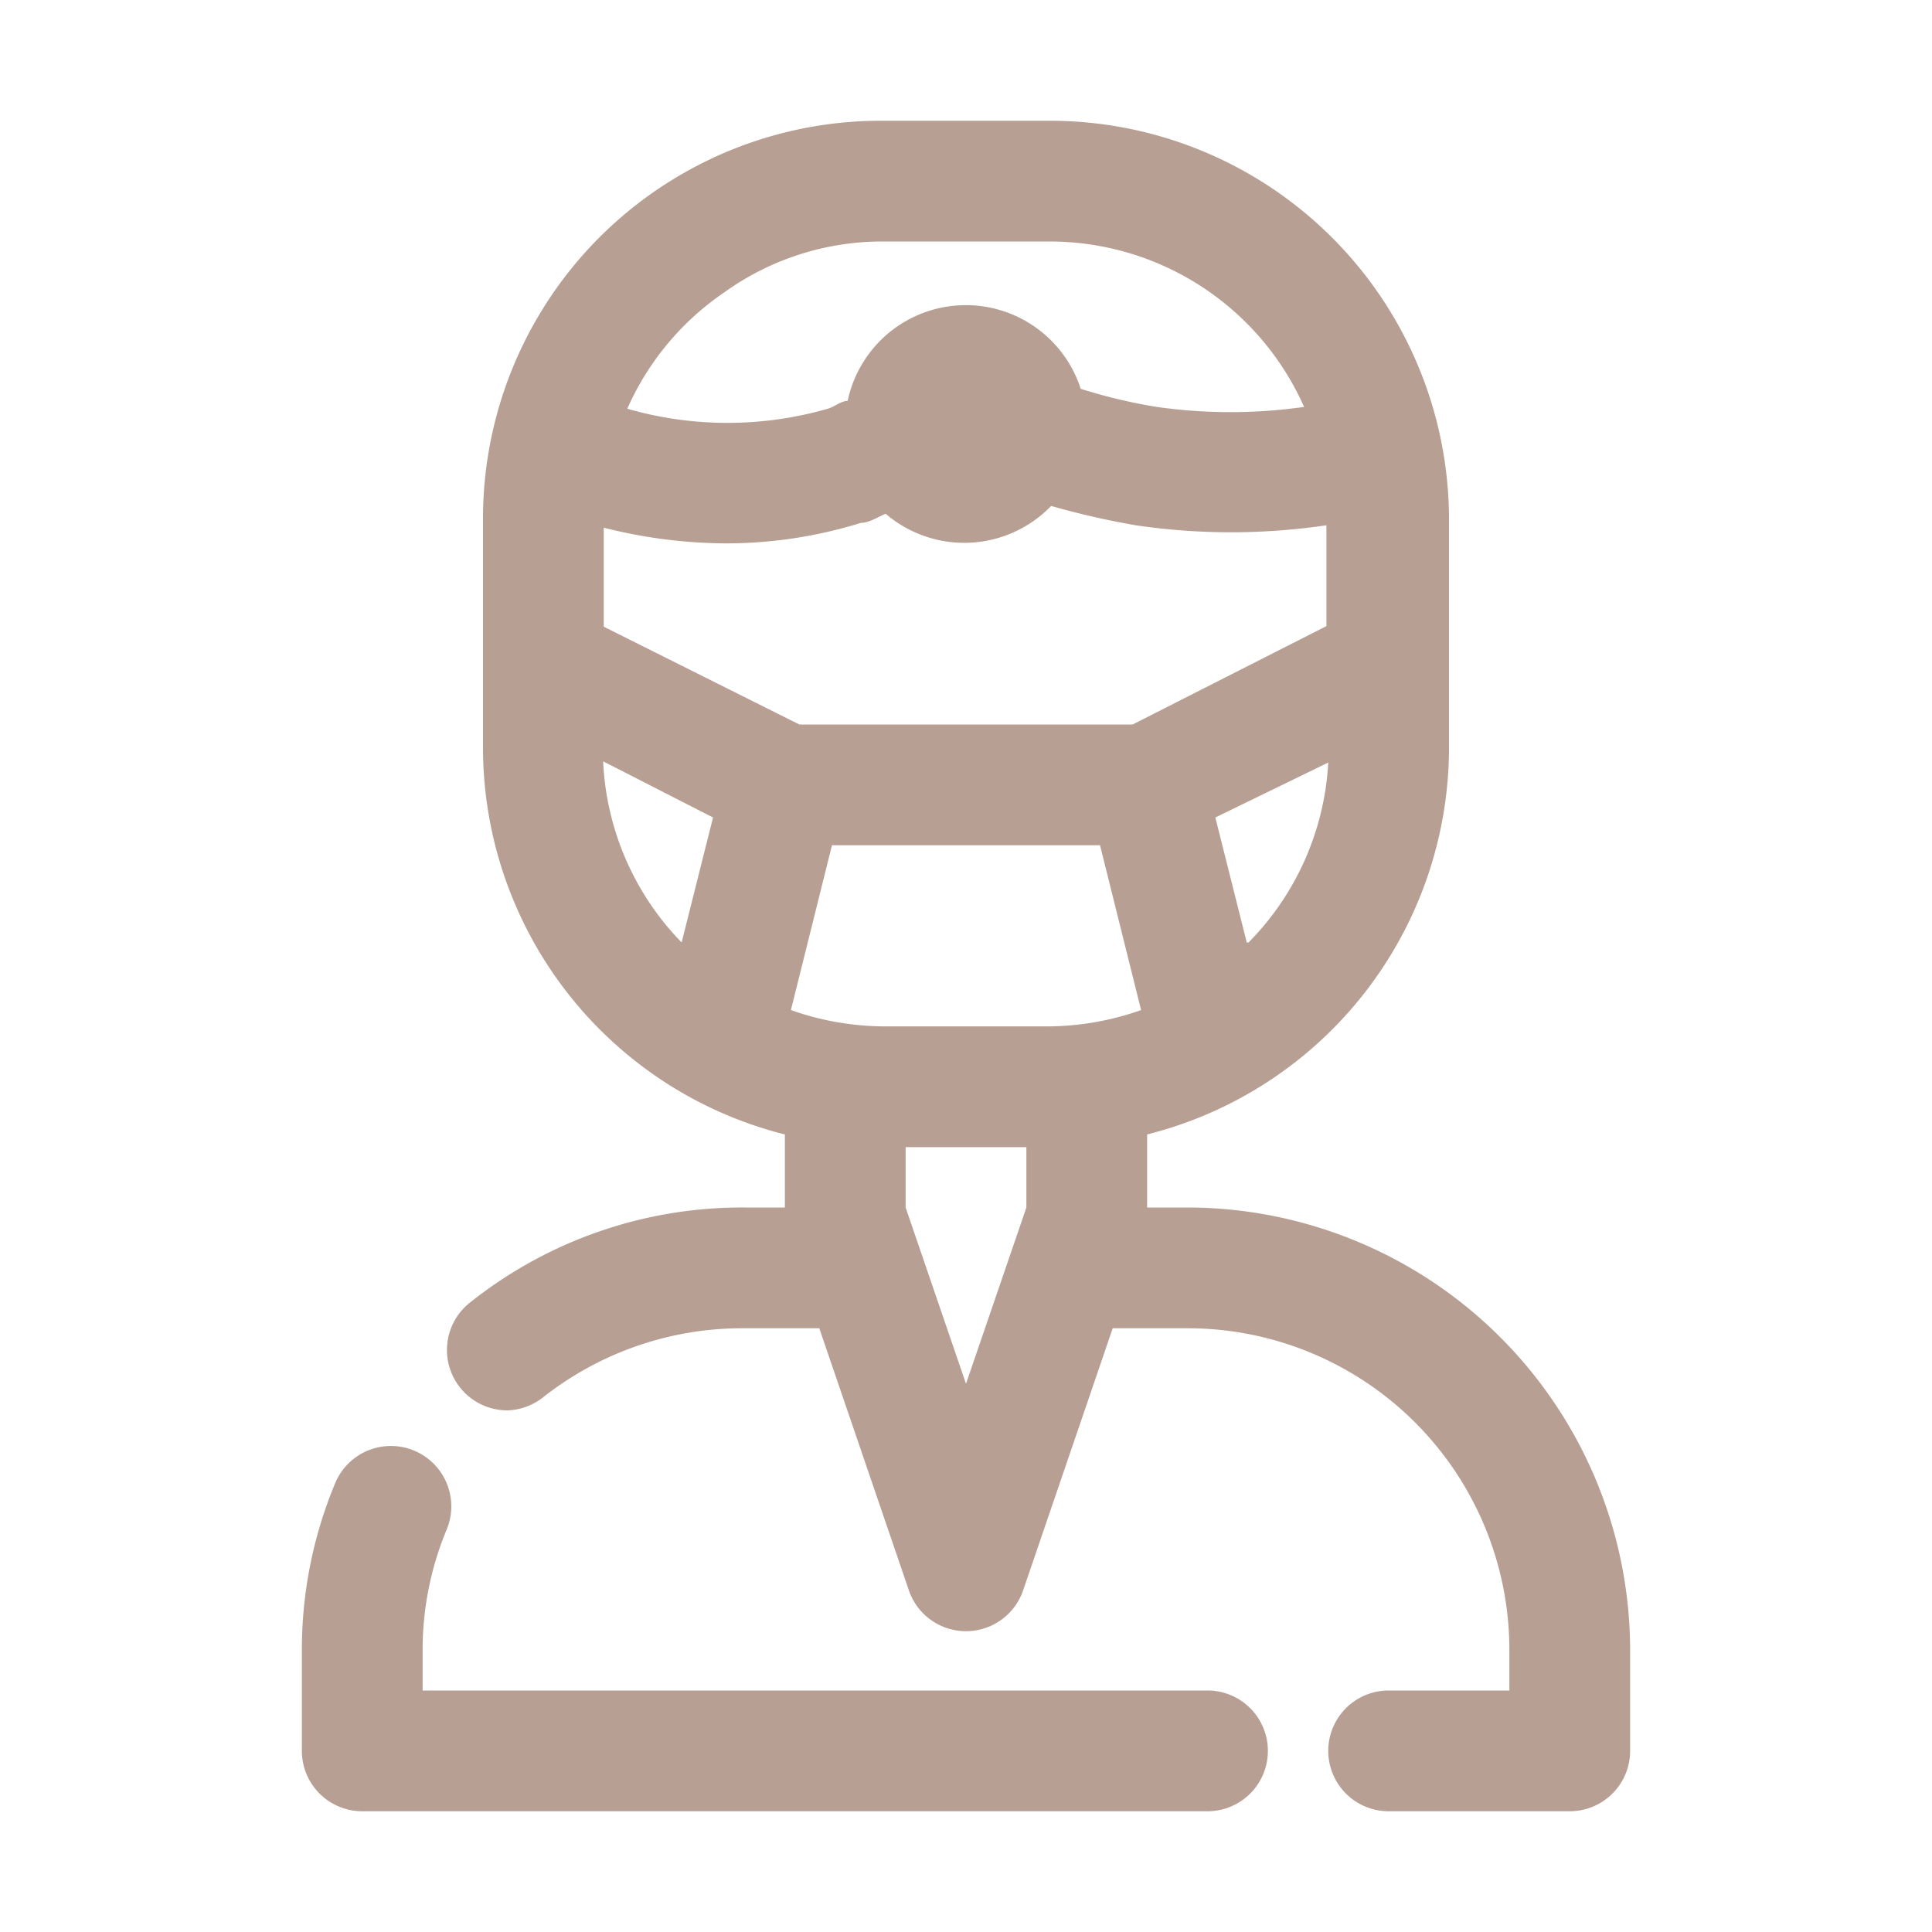 <svg xmlns="http://www.w3.org/2000/svg" viewBox="0 0 32 32"><defs><style>.cls-1{fill:#b79f93;}</style></defs><g id="dentist"><path class="cls-1" d="M19.67,20H19V18.79a6.61,6.61,0,0,0,5-6.4V8.61A6.61,6.61,0,0,0,17.39,2H14.61A6.59,6.59,0,0,0,8,8.61v3.78a6.61,6.61,0,0,0,5,6.4V20h-.67a7.23,7.23,0,0,0-4.54,1.57,1,1,0,0,0,.62,1.79A1,1,0,0,0,9,23.14,5.33,5.33,0,0,1,12.33,22h1.24l1.48,4.33a1,1,0,0,0,1.9,0L18.43,22h1.24A5.33,5.33,0,0,1,25,27.33V28H23a1,1,0,0,0,0,2h3a1,1,0,0,0,1-1V27.33A7.34,7.34,0,0,0,19.67,20ZM13.1,16.73,13.78,14h4.44l.68,2.73a4.7,4.7,0,0,1-1.51.27H14.61A4.7,4.7,0,0,1,13.1,16.73ZM12,9a7.52,7.52,0,0,0,2.26-.34c.14,0,.28-.1.41-.15a2,2,0,0,0,2.74-.13,13.5,13.5,0,0,0,1.4.32,10.8,10.8,0,0,0,3.16,0v1.67L18.76,12H13.24L10,10.38V8.74A8.36,8.36,0,0,0,12,9Zm8.65,6.61-.52-2.07L22,12.63A4.59,4.59,0,0,1,20.68,15.61Zm-8.84-2.07-.52,2.07a4.59,4.59,0,0,1-1.3-3ZM12,4.84A4.48,4.48,0,0,1,14.61,4h2.78A4.61,4.61,0,0,1,21.6,6.74a8.67,8.67,0,0,1-2.44,0,8.89,8.89,0,0,1-1.26-.3,2,2,0,0,0-3.86.2c-.11,0-.22.1-.33.13a6,6,0,0,1-3.32,0A4.56,4.56,0,0,1,12,4.84Zm4,18.08L15,20V19h2v1Z"/><path class="cls-1" d="M20,28H7v-.67a5.18,5.18,0,0,1,.4-2,1,1,0,1,0-1.85-.76A7.16,7.16,0,0,0,5,27.33V29a1,1,0,0,0,1,1H20a1,1,0,0,0,0-2Z"/></g></svg>